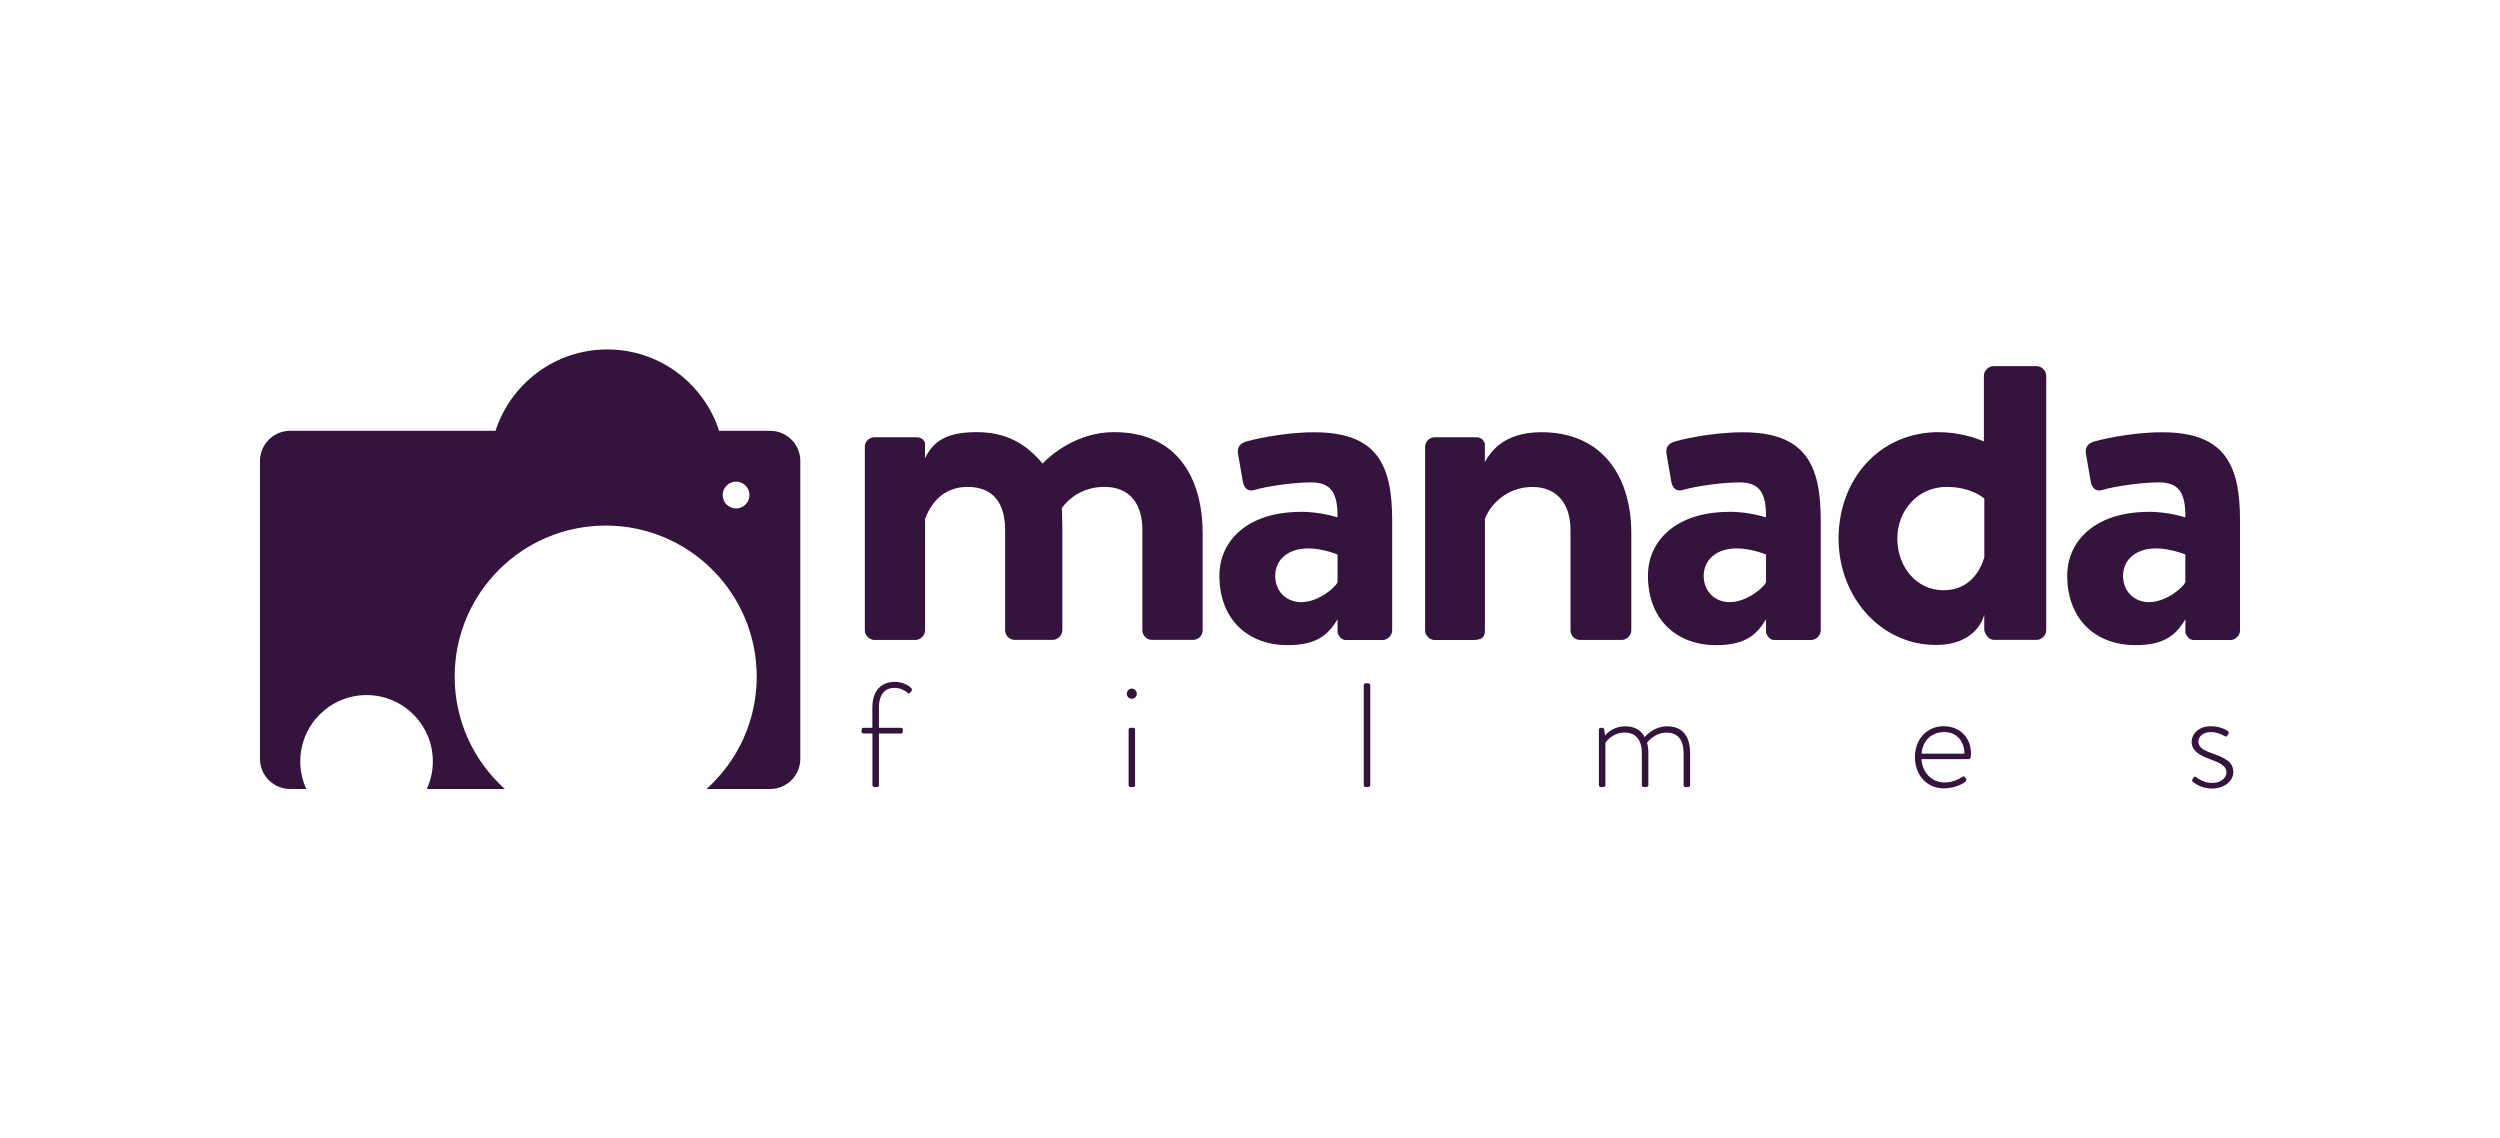 <svg xmlns="http://www.w3.org/2000/svg" id="Camada_1" viewBox="0 0 356.08 162.15"><defs><style>.cls-1{fill:#34133c;}</style></defs><path class="cls-1" d="M109.68,61.36h-7.26c-2.17-6.72-8.48-11.59-15.92-11.59s-13.75,4.87-15.92,11.59h-29.25c-2.37,0-4.3,1.93-4.3,4.3v42.42c0,2.38,1.93,4.3,4.3,4.3h2.3c-.55-1.2-.86-2.53-.86-3.94,0-5.21,4.23-9.44,9.44-9.44s9.44,4.23,9.44,9.44c0,1.41-.31,2.74-.86,3.94h11.12c-4.39-3.94-7.15-9.65-7.15-16.01,0-11.88,9.63-21.51,21.51-21.51s21.51,9.63,21.51,21.51c0,6.36-2.76,12.07-7.15,16.01h9.06c2.38,0,4.3-1.93,4.3-4.3v-42.42c0-2.38-1.93-4.3-4.3-4.3m-4.85,11.06c-1.06,0-1.91-.86-1.91-1.91s.86-1.91,1.91-1.91,1.91,.86,1.91,1.91-.86,1.91-1.91,1.91"></path><g><path class="cls-1" d="M123.17,63.65c0-.79,.65-1.37,1.37-1.37h5.99c.65,0,1.08,.36,1.22,.79v2.16c1.01-1.79,2.24-3.68,7.36-3.68,4.12,0,7,1.59,9.38,4.48,1.23-1.3,4.98-4.48,10.18-4.48,9.24,0,12.63,6.86,12.63,14.43v13.79c0,.72-.58,1.37-1.37,1.37h-5.85c-.79,0-1.37-.65-1.37-1.37v-14.29c0-3.75-1.81-6.13-5.41-6.13-4.19,0-6.06,3.03-6.06,3.03,0,0,.07,1.44,.07,2.74v14.65c0,.72-.65,1.37-1.37,1.37h-5.41c-.79,0-1.37-.65-1.37-1.37v-14.29c0-3.75-1.65-6.13-5.33-6.13s-5.34,2.6-6.07,4.55v15.88c0,.72-.65,1.37-1.37,1.37h-5.84c-.72,0-1.37-.65-1.37-1.37v-26.12Z"></path><path class="cls-1" d="M185.23,72.89c2.89,0,5.27,.8,5.27,.8,.07-3.68-1.08-4.98-3.75-4.98s-6.43,.58-8.09,1.08c-1.01,.29-1.51-.36-1.66-1.29l-.65-3.76c-.22-1.08,.36-1.59,1.01-1.8,.58-.22,5.2-1.37,9.82-1.37,9.02,0,11.11,4.69,11.11,12.56v15.66c0,.72-.65,1.37-1.37,1.37h-5.19c-.5,0-.87-.21-1.22-1.01v-1.94c-1.17,1.89-2.62,3.68-7.09,3.68-5.77,0-9.74-3.75-9.74-9.89,0-5.12,4.19-9.09,11.55-9.09m.15,12.85c2.31,0,4.69-1.95,5.13-2.81v-3.97s-2.1-.87-4.19-.87c-2.82,0-4.69,1.59-4.69,3.9,0,2.17,1.52,3.76,3.75,3.76"></path><path class="cls-1" d="M202.98,63.65c0-.79,.65-1.37,1.37-1.37h5.91c.65,0,1.01,.36,1.23,.87v2.67c.64-1.16,2.46-4.26,8.01-4.26,9.17,0,12.85,6.86,12.85,14.36v13.86c0,.72-.65,1.37-1.37,1.37h-5.92c-.8,0-1.37-.65-1.37-1.37v-14.29c0-3.75-1.95-6.13-5.41-6.13-3.75,0-6.06,2.6-6.78,4.55v15.88c0,1.01-.43,1.37-1.81,1.37h-5.34c-.72,0-1.37-.65-1.37-1.37v-26.12Z"></path><path class="cls-1" d="M276.15,61.56c2.88,0,5.12,.79,6.42,1.3v-9.34c0-.72,.65-1.37,1.37-1.37h6.14c.72,0,1.37,.65,1.37,1.37v36.25c0,.72-.65,1.37-1.37,1.37h-6.07c-.65,0-1.17-.58-1.39-1.37v-2.24s-.84,4.33-6.9,4.33c-7.86,0-13.85-6.85-13.85-15.16s5.7-15.15,14.29-15.15m.65,22.52c3.83,0,5.31-2.96,5.82-4.69v-8.37s-1.78-1.66-5.39-1.66c-4.03,0-7,3.32-7,7.36s2.74,7.36,6.56,7.36"></path><path class="cls-1" d="M246.26,72.89c2.89,0,5.27,.8,5.27,.8,.07-3.68-1.08-4.98-3.76-4.98s-6.42,.58-8.08,1.08c-1.02,.29-1.52-.36-1.66-1.29l-.65-3.76c-.22-1.08,.36-1.59,1.02-1.8,.57-.22,5.19-1.37,9.81-1.37,9.02,0,11.12,4.69,11.12,12.56v15.66c0,.72-.65,1.37-1.37,1.37h-5.19c-.5,0-.87-.21-1.23-1.01v-1.94c-1.17,1.89-2.61,3.68-7.08,3.68-5.78,0-9.74-3.75-9.74-9.89,0-5.12,4.18-9.09,11.54-9.09m.15,12.85c2.31,0,4.69-1.95,5.13-2.81v-3.97s-2.1-.87-4.19-.87c-2.81,0-4.69,1.59-4.69,3.9,0,2.17,1.52,3.76,3.75,3.76"></path><path class="cls-1" d="M305.99,72.89c2.89,0,5.27,.8,5.27,.8,.07-3.68-1.08-4.98-3.75-4.98s-6.42,.58-8.08,1.08c-1.01,.29-1.51-.36-1.66-1.29l-.65-3.76c-.22-1.08,.36-1.59,1.01-1.8,.58-.22,5.19-1.37,9.81-1.37,9.02,0,11.11,4.69,11.11,12.56v15.66c0,.72-.65,1.37-1.37,1.37h-5.18c-.5,0-.87-.21-1.23-1.01v-1.94c-1.17,1.89-2.61,3.68-7.09,3.68-5.77,0-9.74-3.75-9.74-9.89,0-5.12,4.19-9.09,11.55-9.09m.14,12.85c2.31,0,4.69-1.95,5.13-2.81v-3.97s-2.09-.87-4.18-.87c-2.82,0-4.69,1.59-4.69,3.9,0,2.17,1.52,3.76,3.75,3.76"></path><path class="cls-1" d="M124.25,104.47h-1.26c-.19,0-.28-.14-.28-.27v-.27c0-.15,.13-.27,.28-.27h1.26v-2.89c0-2.49,1.35-3.65,3.19-3.65,1.08,0,2.05,.51,2.37,.91,.11,.12,.11,.25,.04,.34l-.21,.29c-.09,.12-.23,.15-.36,.02-.32-.29-1.06-.71-1.84-.71-1.33,0-2.25,.86-2.25,2.8v2.89h3.12c.17,0,.28,.1,.28,.25v.32c0,.15-.09,.25-.28,.25h-3.12v7.34c0,.15-.13,.28-.28,.28h-.38c-.14,0-.27-.13-.27-.28v-7.34Z"></path><path class="cls-1" d="M160.49,98.82c0-.4,.31-.74,.71-.74s.72,.34,.72,.74c0,.38-.32,.7-.72,.7s-.71-.32-.71-.7m.25,5.11c0-.15,.13-.27,.28-.27h.38c.14,0,.27,.13,.27,.27v7.89c0,.17-.09,.28-.27,.28h-.42c-.15,0-.23-.13-.23-.28v-7.89Z"></path><path class="cls-1" d="M194.24,97.59c0-.14,.13-.27,.27-.27h.38c.15,0,.28,.13,.28,.27v14.22c0,.17-.09,.28-.28,.28h-.42c-.14,0-.23-.13-.23-.28v-14.22Z"></path><path class="cls-1" d="M227.73,103.93c0-.15,.13-.27,.28-.27h.25c.13,0,.21,.08,.23,.21l.11,.91c.23-.32,1.2-1.33,2.91-1.33,1.29,0,2.24,.54,2.76,1.54,.25-.34,1.43-1.54,3.17-1.54,2.3,0,3.29,1.5,3.29,3.86v4.51c0,.15-.12,.28-.28,.28h-.42c-.12,0-.23-.11-.23-.28v-4.51c0-1.94-.84-2.96-2.42-2.96s-2.51,1.1-2.79,1.43c.13,.44,.19,.95,.19,1.52v4.51c0,.15-.13,.28-.27,.28h-.4c-.15,0-.26-.11-.26-.28v-4.51c0-1.94-.87-2.96-2.45-2.96-1.71,0-2.64,1.29-2.74,1.46v6.01c0,.17-.09,.28-.28,.28h-.42c-.14,0-.23-.13-.23-.28v-7.89Z"></path><path class="cls-1" d="M276.91,103.44c2.21,0,3.82,1.62,3.82,3.86,0,.34,0,.82-.32,.82h-6.73c.09,1.81,1.39,3.33,3.29,3.33,1.12,0,1.99-.44,2.5-.78,.18-.13,.27-.15,.37,0l.21,.29c.06,.09,.04,.22-.08,.34-.42,.42-1.76,.99-3.06,.99-2.57,0-4.16-1.98-4.16-4.45s1.59-4.41,4.16-4.41m2.89,3.92c0-1.65-.99-3.08-2.89-3.08s-3.11,1.36-3.21,3.08h6.1Z"></path><path class="cls-1" d="M312.24,111.06l.21-.34c.07-.11,.23-.15,.38-.02,.21,.17,1.08,.82,2.26,.82s2.03-.68,2.03-1.5c0-.97-.95-1.37-2.36-1.9-1.5-.53-2.6-1.18-2.6-2.49,0-.93,.82-2.19,2.76-2.19,1.12,0,1.97,.4,2.39,.68,.12,.08,.17,.25,.09,.4l-.13,.23c-.09,.14-.25,.19-.4,.11-.19-.13-1.03-.59-1.94-.59-1.32,0-1.81,.78-1.81,1.35,0,.85,.76,1.25,2,1.69,1.59,.59,2.98,1.11,2.98,2.66,0,1.26-1.31,2.34-3,2.34-1.43,0-2.3-.59-2.76-.95-.09-.07-.15-.19-.09-.29"></path></g></svg>
